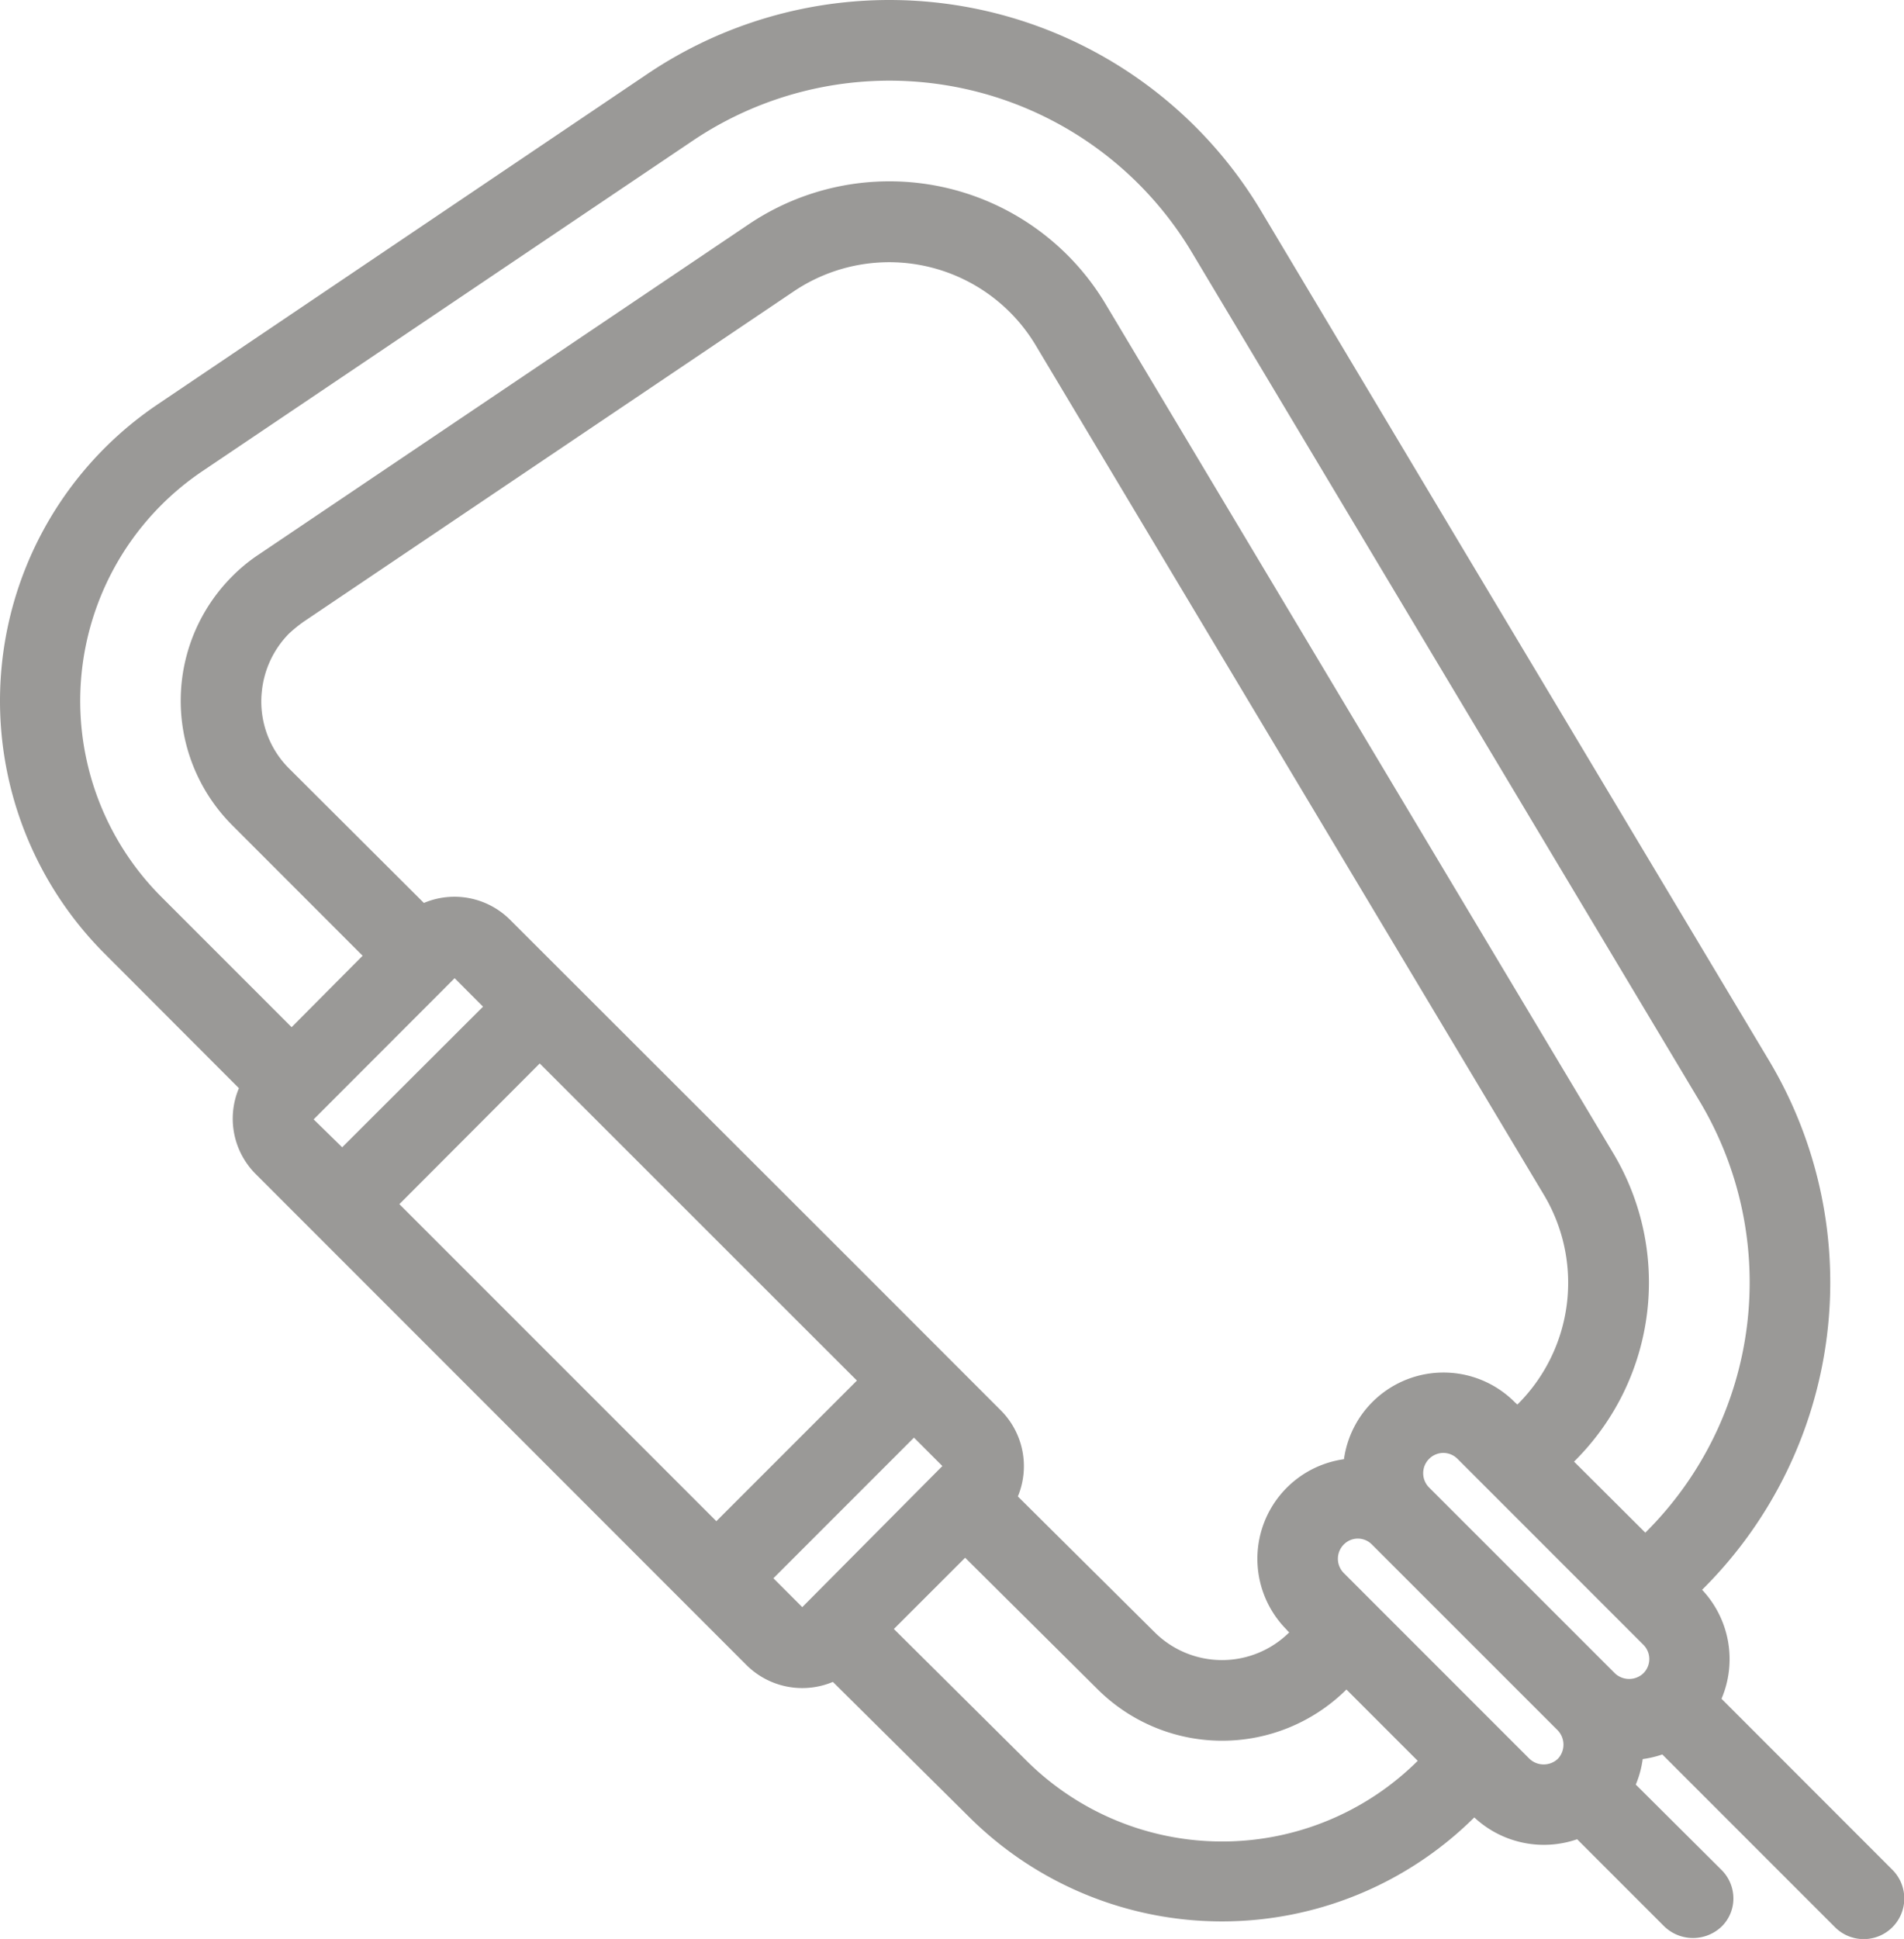 <svg xmlns="http://www.w3.org/2000/svg" width="275.647" height="280.602"><path data-name="Path 4" d="M273.968 270.593l-24.74-24.75a14.64 14.64 0 00-2.81-15.77l.18-.18a62.6 62.6 0 009.47-76.48l-44.75-74.78-28.76-48.12a62.69 62.69 0 00-88.82-19.82l-70.92 47.83a51.75 51.75 0 00-7.66 79.5l19.43 19.46a11.32 11.32 0 002.42 12.41l71.12 71.13a11.46 11.46 0 0012.45 2.38l19.86 19.68a51.87 51.87 0 0073-.07 14.76 14.76 0 0014.89 3.16l12.66 12.66a6 6 0 008.23 0 5.68 5.68 0 001.73-4.12 5.82 5.82 0 00-1.73-4.11l-12.4-12.34a14.549 14.549 0 001-3.69 15.053 15.053 0 002.84-.67l25 25a5.876 5.876 0 008.31-8.31zm-228.56-108.6l20.41-20.43 4.11 4.12-20.39 20.35zm140.88 73.89l.35.36a13.82 13.82 0 01-19.53-.08l-19.75-19.6a11.43 11.43 0 00-2.42-12.41l-22.12-22.13-49-48.94a11.39 11.39 0 00-12.45-2.41l-19.47-19.41a13.68 13.68 0 01-4-11.1 13.9 13.9 0 013.94-8.47 20.632 20.632 0 012.09-1.7l70.95-47.8a24.72 24.72 0 0135.1 7.84l73.54 122.89a24.8 24.8 0 01-3.7 30.2l-.15.14-.39-.36a14.55 14.55 0 00-24.71 8.27 14.55 14.55 0 00-8.26 24.71zm-82.58-15.74l-45.89-45.88 20.32-20.36 36.38 36.36 9.54 9.53zm12.44 12.44l-4.18-4.18 20.35-20.35 4.11 4.11zm32.48 22.24l-19.22-19.08 10.32-10.31 19.14 19a25.55 25.55 0 0036.06.07l10.32 10.32a40.16 40.16 0 01-56.62 0zm76.91-.29a3 3 0 01-4.11 0l-26.88-26.88a2.93 2.93 0 010-4.14 2.849 2.849 0 014.06 0l26.88 26.87a3 3 0 01.05 4.15zm12.37-12.37a3 3 0 01-4.11 0l-26.91-26.9a2.935 2.935 0 012.09-5 2.93 2.93 0 012.06.89l26.87 26.87a2.91 2.91 0 010 4.14zm.43-20.5l-.14.14-10.32-10.28.18-.18a36.42 36.42 0 005.49-44.46l-73.5-122.9a36.46 36.46 0 00-51.66-11.52l-70.95 47.8a24.431 24.431 0 00-3.8 3.12 25.48 25.48 0 000 36.06l18.86 18.87-10.28 10.34-18.86-18.86a40.1 40.1 0 015.92-61.59l71-47.83a51 51 0 0172.26 16.13l28.79 48.12 44.75 74.78a51 51 0 01-7.74 62.26z" fill="#9a9997"/></svg>